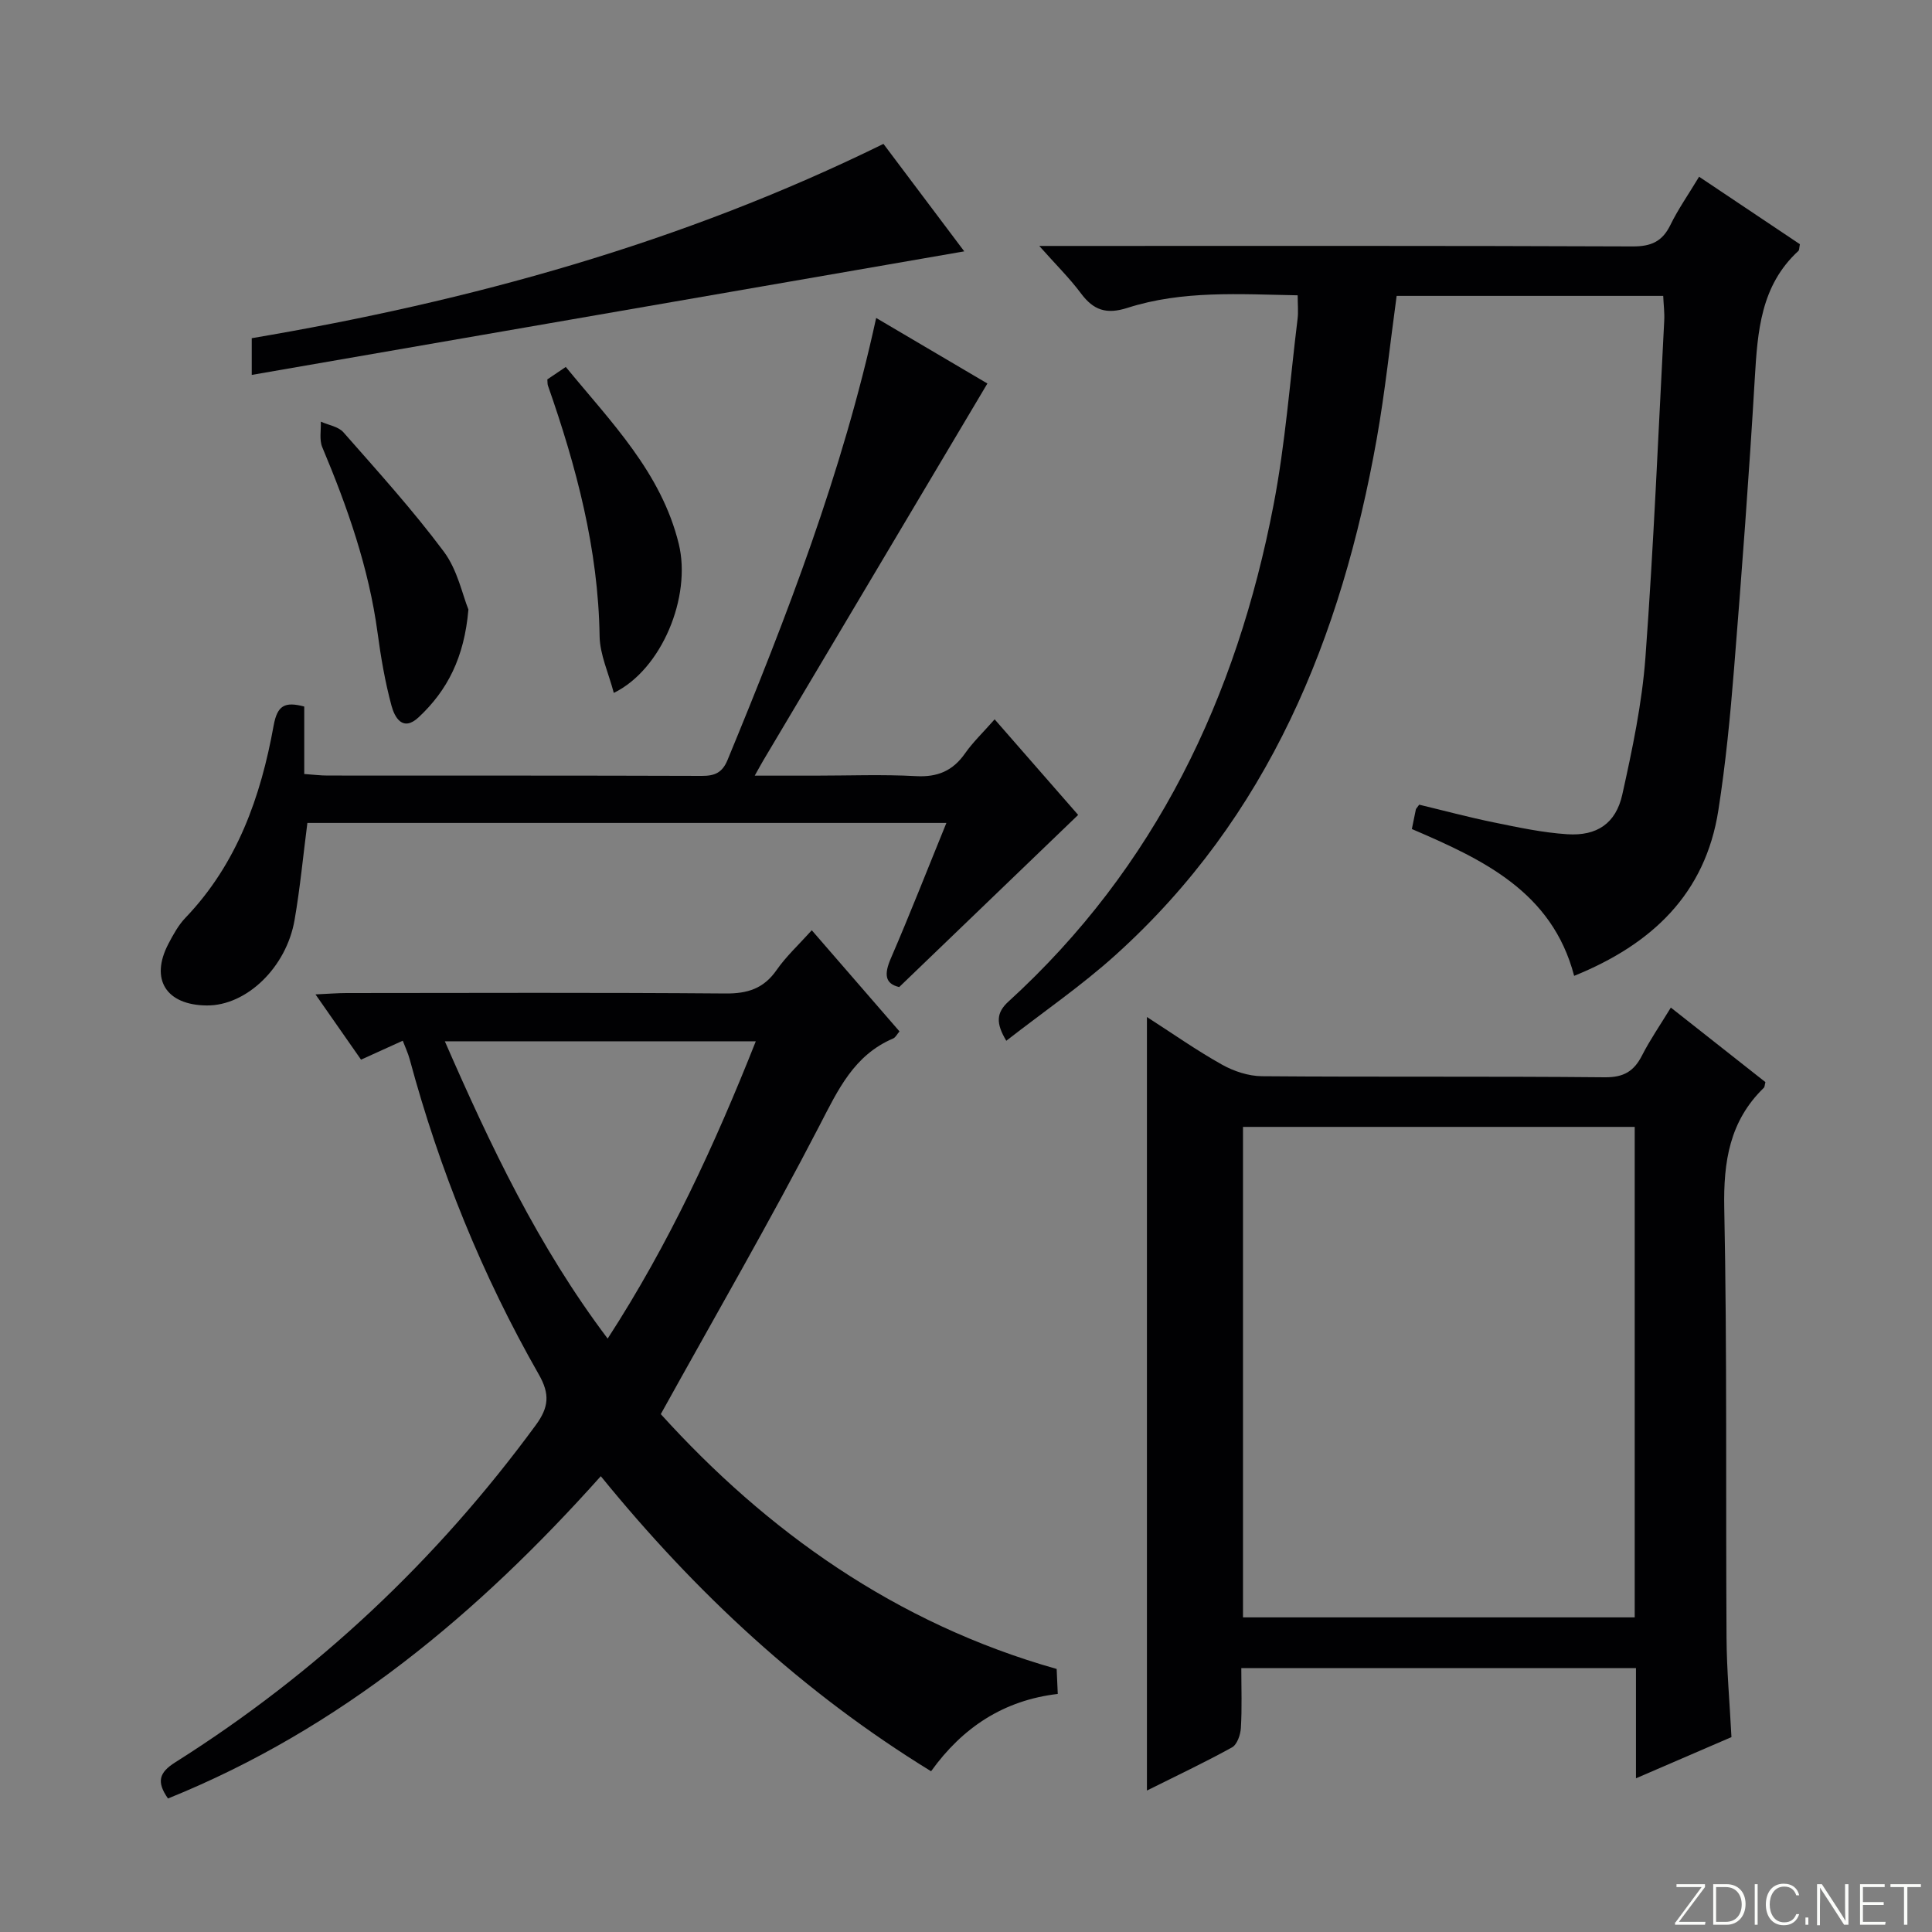 <svg enable-background="new 0 0 400 400" viewBox="0 0 400 400" xmlns="http://www.w3.org/2000/svg"><rect x="0" y="0" width="400" height="400" fill="#808080" stroke="none"/><g fill="#fbfcfa"><path d="m346.9 398 5.4-7.3h-5.2v-.6h5.9v.6l-5.4 7.2h5.5l-.1.6h-6.2v-.5z"/><path d="m354.7 390.1h2.8c2.3 0 3.9 1.6 3.9 4.1s-1.6 4.3-3.9 4.3h-2.8zm.6 7.8h2c2.2 0 3.3-1.6 3.3-3.6 0-1.8-1-3.6-3.3-3.6h-2z"/><path d="m363.9 390.1v8.4h-.6v-8.4z"/><path d="m372.5 396.3c-.4 1.3-1.4 2.3-3.2 2.3-2.4 0-3.7-1.9-3.7-4.3 0-2.3 1.2-4.3 3.7-4.3 1.8 0 2.9 1 3.2 2.4h-.6c-.4-1.1-1.1-1.8-2.5-1.8-2.1 0-3 1.9-3 3.7s.9 3.7 3 3.7c1.4 0 2.1-.7 2.5-1.7z"/><path d="m373.8 398.5v-1.5h.6v1.5z"/><path d="m376.2 398.5v-8.4h1c1.3 2 4.4 6.7 4.9 7.6-.1-1.2-.1-2.4-.1-3.8v-3.8h.7v8.4h-.9c-1.2-1.9-4.4-6.8-5-7.7.1 1.1 0 2.3 0 3.9v3.9h-.6z"/><path d="m390 394.4h-4.3v3.5h4.7l-.1.6h-5.2v-8.4h5.1v.6h-4.5v3.1h4.3v.7z"/><path d="m394.2 390.7h-2.8v-.6h6.3v.6h-2.8v7.8h-.7z"/></g><path d="m34.78 372.36c-2.4-3.44-1.87-5.36 1.49-7.48 29.33-18.5 54.14-41.85 74.66-69.83 2.72-3.71 2.94-6.43.62-10.49-11.74-20.57-20.56-42.38-26.73-65.26-.33-1.23-.89-2.4-1.43-3.83-2.95 1.34-5.64 2.56-8.64 3.92-3-4.31-5.91-8.47-9.43-13.51 2.7-.12 4.56-.28 6.42-.28 26.15-.02 52.31-.12 78.46.09 4.59.04 7.92-1.02 10.59-4.86 1.97-2.83 4.58-5.23 7.28-8.23 6.14 7.09 12.08 13.93 18.16 20.94-.5.57-.81 1.25-1.32 1.47-8.11 3.46-11.39 10.59-15.21 17.97-10.28 19.87-21.51 39.25-32.89 59.8 21.82 24.1 48.52 43.31 81.96 52.76.07 1.62.14 3.23.23 5.17-11.18 1.32-19.69 6.9-26.23 16.01-26.53-16.29-48.69-36.89-68.38-61.09-25.4 28.41-53.84 52.28-89.61 66.73zm91.03-95.22c12.72-19.61 22.2-40.19 30.67-61.55-21.83 0-42.81 0-64.38 0 9.48 21.69 19.31 42.46 33.71 61.55z" fill="#010103"/><path d="m351.78 36.59c7.33 4.9 14.17 9.48 20.87 13.97-.16.79-.12 1.22-.31 1.39-7.81 7.17-8.45 16.65-9.03 26.39-1.18 20.08-2.69 40.14-4.3 60.2-.78 9.76-1.73 19.54-3.24 29.21-2.7 17.34-13.77 27.77-29.86 34.29-4.57-17.46-18.98-24.12-33.6-30.4.3-1.49.56-2.78.83-4.06.03-.14.18-.26.69-.98 4.96 1.19 10.17 2.59 15.45 3.67 5.03 1.03 10.1 2.12 15.21 2.45 6.13.4 10.06-2.23 11.39-8.22 2.08-9.36 4.08-18.86 4.79-28.39 1.71-23.2 2.67-46.47 3.89-69.71.09-1.62-.13-3.26-.21-5.14-18.56 0-36.81 0-55.19 0-1.37 9.96-2.39 19.86-4.13 29.64-7.31 41.03-22.36 78.26-54.12 106.87-6.98 6.29-14.8 11.66-22.57 17.71-2.18-3.64-2.09-5.81.46-8.13 30.45-27.77 47.22-62.97 54.88-102.84 2.44-12.68 3.39-25.65 4.97-38.5.18-1.44.02-2.93.02-4.87-12.01-.22-23.83-1.06-35.24 2.6-4.37 1.4-7.03.49-9.63-3-2.34-3.14-5.17-5.92-8.63-9.82h6.36c38.82 0 77.64-.06 116.45.1 3.84.02 6.18-.99 7.86-4.45 1.59-3.26 3.71-6.27 5.94-9.98z" fill="#010103"/><path d="m345.93 208.61c6.9 5.44 13.28 10.47 19.58 15.43-.16.6-.14.99-.32 1.17-7.1 6.89-8.39 15.29-8.2 24.92.6 29.64.29 59.29.47 88.94.04 6.64.64 13.28 1.02 20.58-6.27 2.71-12.72 5.49-19.77 8.53 0-7.97 0-15.25 0-22.82-27.3 0-54.19 0-81.71 0 0 4.19.16 8.31-.09 12.4-.08 1.41-.78 3.44-1.84 4.02-5.65 3.12-11.5 5.88-17.61 8.93 0-53.46 0-106.4 0-160.15 5.3 3.41 10.27 6.91 15.54 9.86 2.46 1.38 5.51 2.38 8.3 2.4 23.65.19 47.31-.01 70.96.22 3.94.04 6.07-1.27 7.74-4.59 1.65-3.22 3.73-6.23 5.93-9.84zm-7.48 126.25c0-34.19 0-67.88 0-101.55-27.28 0-54.18 0-81.1 0v101.55z" fill="#010103"/><path d="m181.4 65.83c8.21 4.84 15.92 9.38 23.03 13.57-15.62 26.27-31.03 52.2-46.45 78.13-.41.69-.79 1.41-1.72 3.06h12.41c7 0 14.01-.28 20.99.1 4.46.24 7.61-1.09 10.15-4.72 1.61-2.3 3.68-4.27 6.12-7.04 6.13 7.02 12.06 13.8 17.29 19.79-12.42 11.95-24.55 23.62-37.05 35.64-2.99-.69-3.14-2.68-1.73-5.94 3.94-9.12 7.56-18.38 11.5-28.04-44.39 0-88.27 0-132.3 0-.87 6.7-1.5 13.44-2.65 20.08-1.71 9.9-10.01 17.78-18.17 17.71-8.44-.07-11.8-5.42-7.95-12.77 1-1.91 2.08-3.88 3.55-5.41 10.68-11.16 15.57-25.02 18.23-39.75.76-4.19 2.28-5.03 6.34-3.96v13.97c1.92.13 3.38.32 4.84.32 25.83.02 51.66-.02 77.49.07 2.67.01 4.22-.67 5.3-3.27 12.24-29.66 23.81-59.53 30.78-91.54z" fill="#010103"/><path d="m199.64 52.04c-49.76 8.63-98.42 17.07-147.52 25.58 0-2.99 0-5.07 0-7.6 45.15-7.64 88.97-19.67 130.79-40.23 5.25 6.99 10.7 14.24 16.73 22.25z" fill="#010103"/><path d="m127.08 143.46c-1.07-4.09-2.88-7.92-2.94-11.76-.27-18.01-4.81-35.07-10.7-51.88-.1-.3-.07-.65-.12-1.27 1.07-.72 2.26-1.52 3.82-2.58 9.36 11.42 19.77 21.84 23.39 36.63 2.67 10.91-3.5 26-13.45 30.86z" fill="#010103"/><path d="m96.98 126.19c-.85 9.98-4.39 16.78-10.29 22.3-3.32 3.11-4.99.02-5.64-2.4-1.33-4.93-2.2-10.02-2.88-15.09-1.81-13.42-6.24-26.02-11.45-38.42-.64-1.53-.23-3.51-.3-5.28 1.58.71 3.63 1.01 4.68 2.2 7.11 8.09 14.36 16.09 20.79 24.71 2.84 3.8 3.86 8.97 5.09 11.98z" fill="#010103"/></svg>